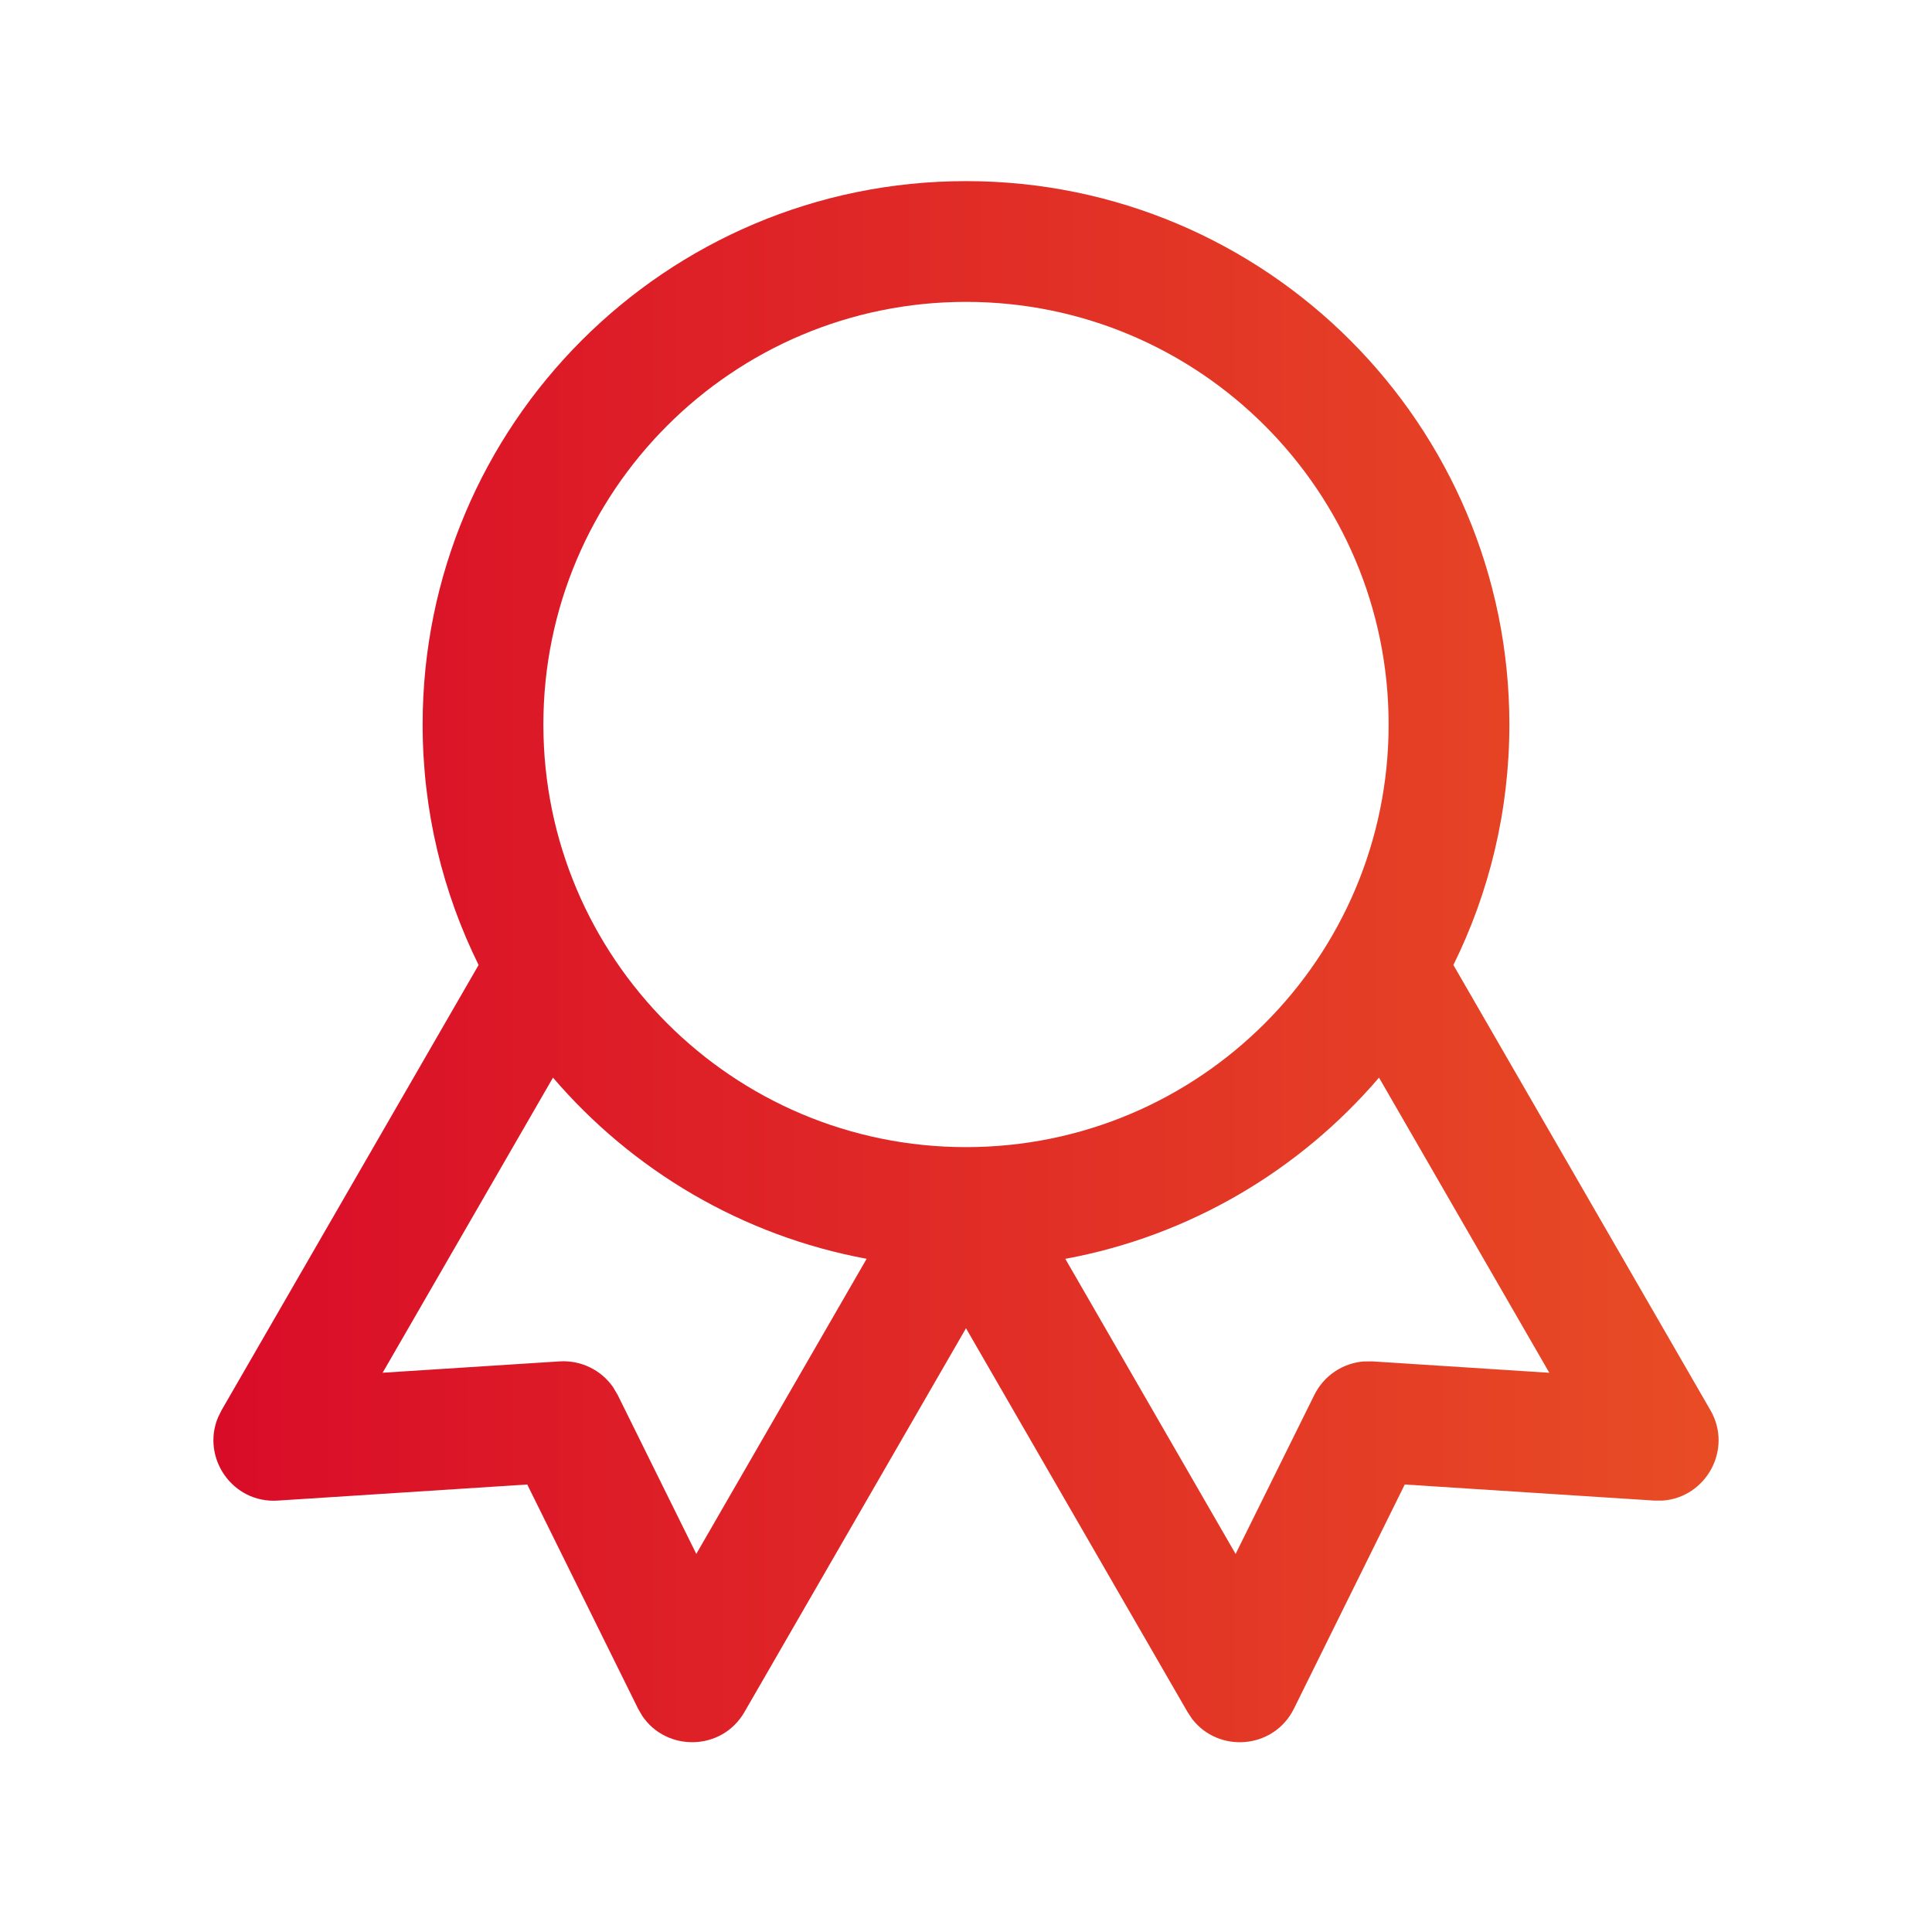 <?xml version="1.0" encoding="UTF-8"?> <svg xmlns="http://www.w3.org/2000/svg" xmlns:xlink="http://www.w3.org/1999/xlink" width="40px" height="40px" viewBox="0 0 40 40" version="1.1"><title>FEAAAC3E-B75C-458C-A661-8FA64DA4FC37@1x</title><defs><linearGradient x1="0%" y1="50%" x2="100%" y2="50%" id="linearGradient-1"><stop stop-color="#D90B28" offset="0%"></stop><stop stop-color="#E84D25" offset="100%"></stop></linearGradient></defs><g id="Website" stroke="none" stroke-width="1" fill="none" fill-rule="evenodd"><g id="Our-Approach---Desktop" transform="translate(-250, -5585)" fill="url(#linearGradient-1)"><g id="Icon/circle-check-Copy-5" transform="translate(250, 5585)"><path d="M20,3.75 C26.213,3.75 31.25,8.787 31.25,15 C31.25,16.788 30.833,18.478 30.091,19.979 L35.412,29.196 C35.882,30.009 35.32,31.007 34.421,31.068 L34.249,31.068 L29.084,30.735 L26.79,35.375 C26.373,36.217 25.232,36.303 24.682,35.589 L24.587,35.446 L20,27.5 L15.413,35.446 C14.943,36.259 13.798,36.271 13.296,35.524 L13.21,35.375 L10.916,30.735 L5.751,31.068 C4.813,31.129 4.168,30.182 4.512,29.35 L4.588,29.196 L9.909,19.979 C9.167,18.478 8.75,16.788 8.75,15 C8.75,8.787 13.787,3.75 20,3.75 Z M28.551,22.311 C26.911,24.227 24.638,25.586 22.056,26.063 L25.582,32.173 L27.212,28.88 C27.408,28.484 27.795,28.225 28.226,28.188 L28.413,28.186 L32.077,28.422 Z M11.449,22.311 L7.922,28.421 L11.587,28.186 C12.027,28.158 12.445,28.364 12.693,28.719 L12.788,28.88 L14.416,32.172 L17.943,26.062 C15.362,25.585 13.089,24.227 11.449,22.311 Z M20,6.25 C15.168,6.25 11.25,10.168 11.25,15 C11.25,19.832 15.168,23.75 20,23.75 C24.832,23.75 28.75,19.832 28.75,15 C28.75,10.168 24.832,6.25 20,6.25 Z" id="Icon-Color"></path></g></g></g></svg> 